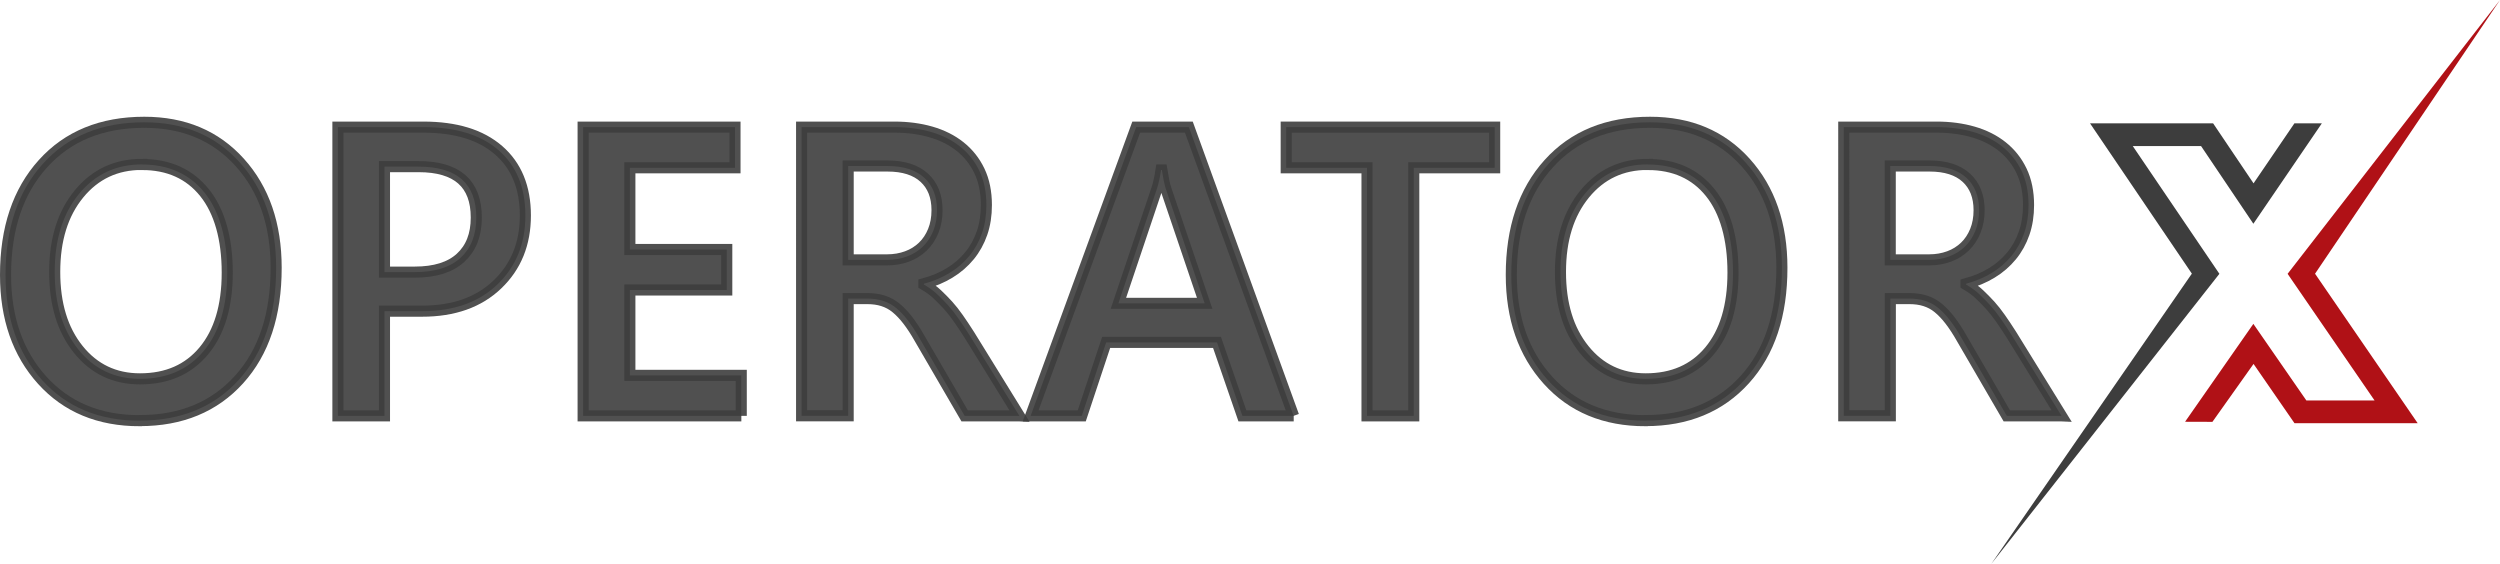 <?xml version="1.0" encoding="UTF-8"?> <svg xmlns="http://www.w3.org/2000/svg" id="Layer_1" data-name="Layer 1" viewBox="0 0 279.66 63.07"><defs><style> .cls-1, .cls-2 { fill: #3d3d3d; } .cls-1, .cls-3 { stroke-width: 0px; } .cls-2 { opacity: .9; stroke: #3d3d3d; stroke-miterlimit: 10; stroke-width: 1.24px; } .cls-3 { fill: #b01116; } </style></defs><g><path class="cls-2" d="M15.63,47.06c-4.54,0-8.18-1.51-10.91-4.53S.62,35.59.62,30.75c0-5.19,1.39-9.34,4.18-12.43,2.78-3.09,6.57-4.64,11.34-4.64,4.43,0,7.99,1.5,10.69,4.5s4.06,6.93,4.06,11.78c0,5.27-1.38,9.44-4.15,12.5-2.77,3.06-6.47,4.59-11.1,4.59ZM15.88,18.39c-2.89,0-5.24,1.1-7.05,3.31-1.81,2.21-2.71,5.11-2.71,8.72s.88,6.48,2.64,8.67c1.76,2.19,4.06,3.29,6.9,3.29,3.02,0,5.4-1.04,7.14-3.13,1.74-2.09,2.62-5.01,2.62-8.76s-.85-6.84-2.54-8.94c-1.69-2.1-4.03-3.15-7-3.15Z"></path><path class="cls-2" d="M43.01,34.81v11.71h-5.21V14.22h9.56c3.62,0,6.43.86,8.42,2.59,1.99,1.73,2.99,4.16,2.99,7.3s-1.04,5.71-3.12,7.7c-2.08,2-4.89,3-8.44,3h-4.2ZM43.01,18.64v11.8h3.39c2.24,0,3.95-.53,5.12-1.6,1.17-1.07,1.76-2.57,1.76-4.5,0-3.8-2.15-5.7-6.46-5.7h-3.8Z"></path><path class="cls-2" d="M82.93,46.52h-17.7V14.22h16.99v4.55h-11.76v9.14h10.84v4.53h-10.84v9.55h12.46v4.53Z"></path><path class="cls-2" d="M114.02,46.52h-6.11l-5.03-8.65c-.45-.8-.9-1.48-1.33-2.04s-.87-1.02-1.32-1.39-.93-.62-1.46-.79-1.12-.25-1.78-.25h-2.11v13.11h-5.21V14.22h10.38c1.48,0,2.84.18,4.09.54s2.33.9,3.25,1.63c.92.73,1.65,1.64,2.17,2.73s.78,2.36.78,3.82c0,1.14-.16,2.19-.49,3.14-.33.95-.8,1.8-1.41,2.54s-1.34,1.38-2.2,1.9c-.86.53-1.82.93-2.89,1.22v.09c.57.33,1.07.69,1.49,1.09s.83.81,1.21,1.23.76.9,1.13,1.43.79,1.15,1.24,1.86l5.61,9.08ZM94.88,18.57v10.5h4.35c.81,0,1.55-.13,2.23-.38s1.27-.62,1.77-1.1.89-1.07,1.17-1.76c.28-.69.42-1.46.42-2.32,0-1.55-.48-2.76-1.43-3.63-.95-.87-2.32-1.31-4.11-1.31h-4.4Z"></path><path class="cls-2" d="M144.72,46.52h-5.74l-2.84-8.22h-12.4l-2.73,8.22h-5.72l11.81-32.3h5.89l11.72,32.3ZM134.76,33.93l-4.37-12.88c-.13-.42-.27-1.1-.42-2.03h-.09c-.13.86-.28,1.53-.44,2.03l-4.33,12.88h9.65Z"></path><path class="cls-2" d="M167.21,18.77h-9.06v27.75h-5.23v-27.75h-9.04v-4.55h23.32v4.55Z"></path><path class="cls-2" d="M184.07,47.06c-4.54,0-8.18-1.51-10.91-4.53-2.73-3.02-4.1-6.94-4.1-11.78,0-5.19,1.39-9.34,4.18-12.43,2.78-3.09,6.57-4.64,11.34-4.64,4.43,0,7.99,1.5,10.69,4.5,2.7,3,4.06,6.93,4.06,11.78,0,5.27-1.38,9.44-4.15,12.5-2.77,3.06-6.47,4.59-11.1,4.59ZM184.32,18.39c-2.89,0-5.24,1.1-7.05,3.31-1.81,2.21-2.71,5.11-2.71,8.72s.88,6.48,2.64,8.67,4.06,3.29,6.9,3.29c3.02,0,5.4-1.04,7.14-3.13,1.74-2.09,2.62-5.01,2.62-8.76s-.85-6.84-2.54-8.94-4.03-3.15-7-3.15Z"></path><path class="cls-2" d="M230.6,46.52h-6.11l-5.03-8.65c-.45-.8-.9-1.48-1.33-2.04-.43-.56-.87-1.02-1.32-1.39s-.93-.62-1.46-.79-1.12-.25-1.78-.25h-2.11v13.11h-5.21V14.22h10.38c1.48,0,2.84.18,4.09.54,1.25.36,2.33.9,3.25,1.63s1.65,1.64,2.17,2.73c.52,1.09.78,2.36.78,3.82,0,1.14-.16,2.19-.49,3.14-.33.95-.8,1.8-1.41,2.54-.61.74-1.34,1.38-2.2,1.9-.86.53-1.82.93-2.89,1.22v.09c.57.33,1.07.69,1.49,1.09s.83.81,1.21,1.23.76.9,1.13,1.43.79,1.15,1.24,1.86l5.61,9.08ZM211.45,18.57v10.5h4.35c.81,0,1.55-.13,2.23-.38s1.27-.62,1.77-1.1.89-1.07,1.17-1.76.42-1.46.42-2.32c0-1.55-.48-2.76-1.43-3.63s-2.32-1.31-4.11-1.31h-4.4Z"></path></g><g><polygon class="cls-3" points="247.49 47.19 252.09 40.71 256.67 47.34 270.45 47.34 258.97 30.62 279.66 0 279.66 0 255.9 30.63 265.63 44.8 258 44.8 252.07 36.23 244.43 47.18 247.49 47.19"></polygon><polygon class="cls-1" points="222.76 63.07 245.19 30.61 233.8 13.8 247.57 13.8 252.09 20.51 256.66 13.8 259.73 13.8 252.07 25.03 246.22 16.34 238.58 16.34 248.27 30.63 222.76 63.07"></polygon></g></svg> 